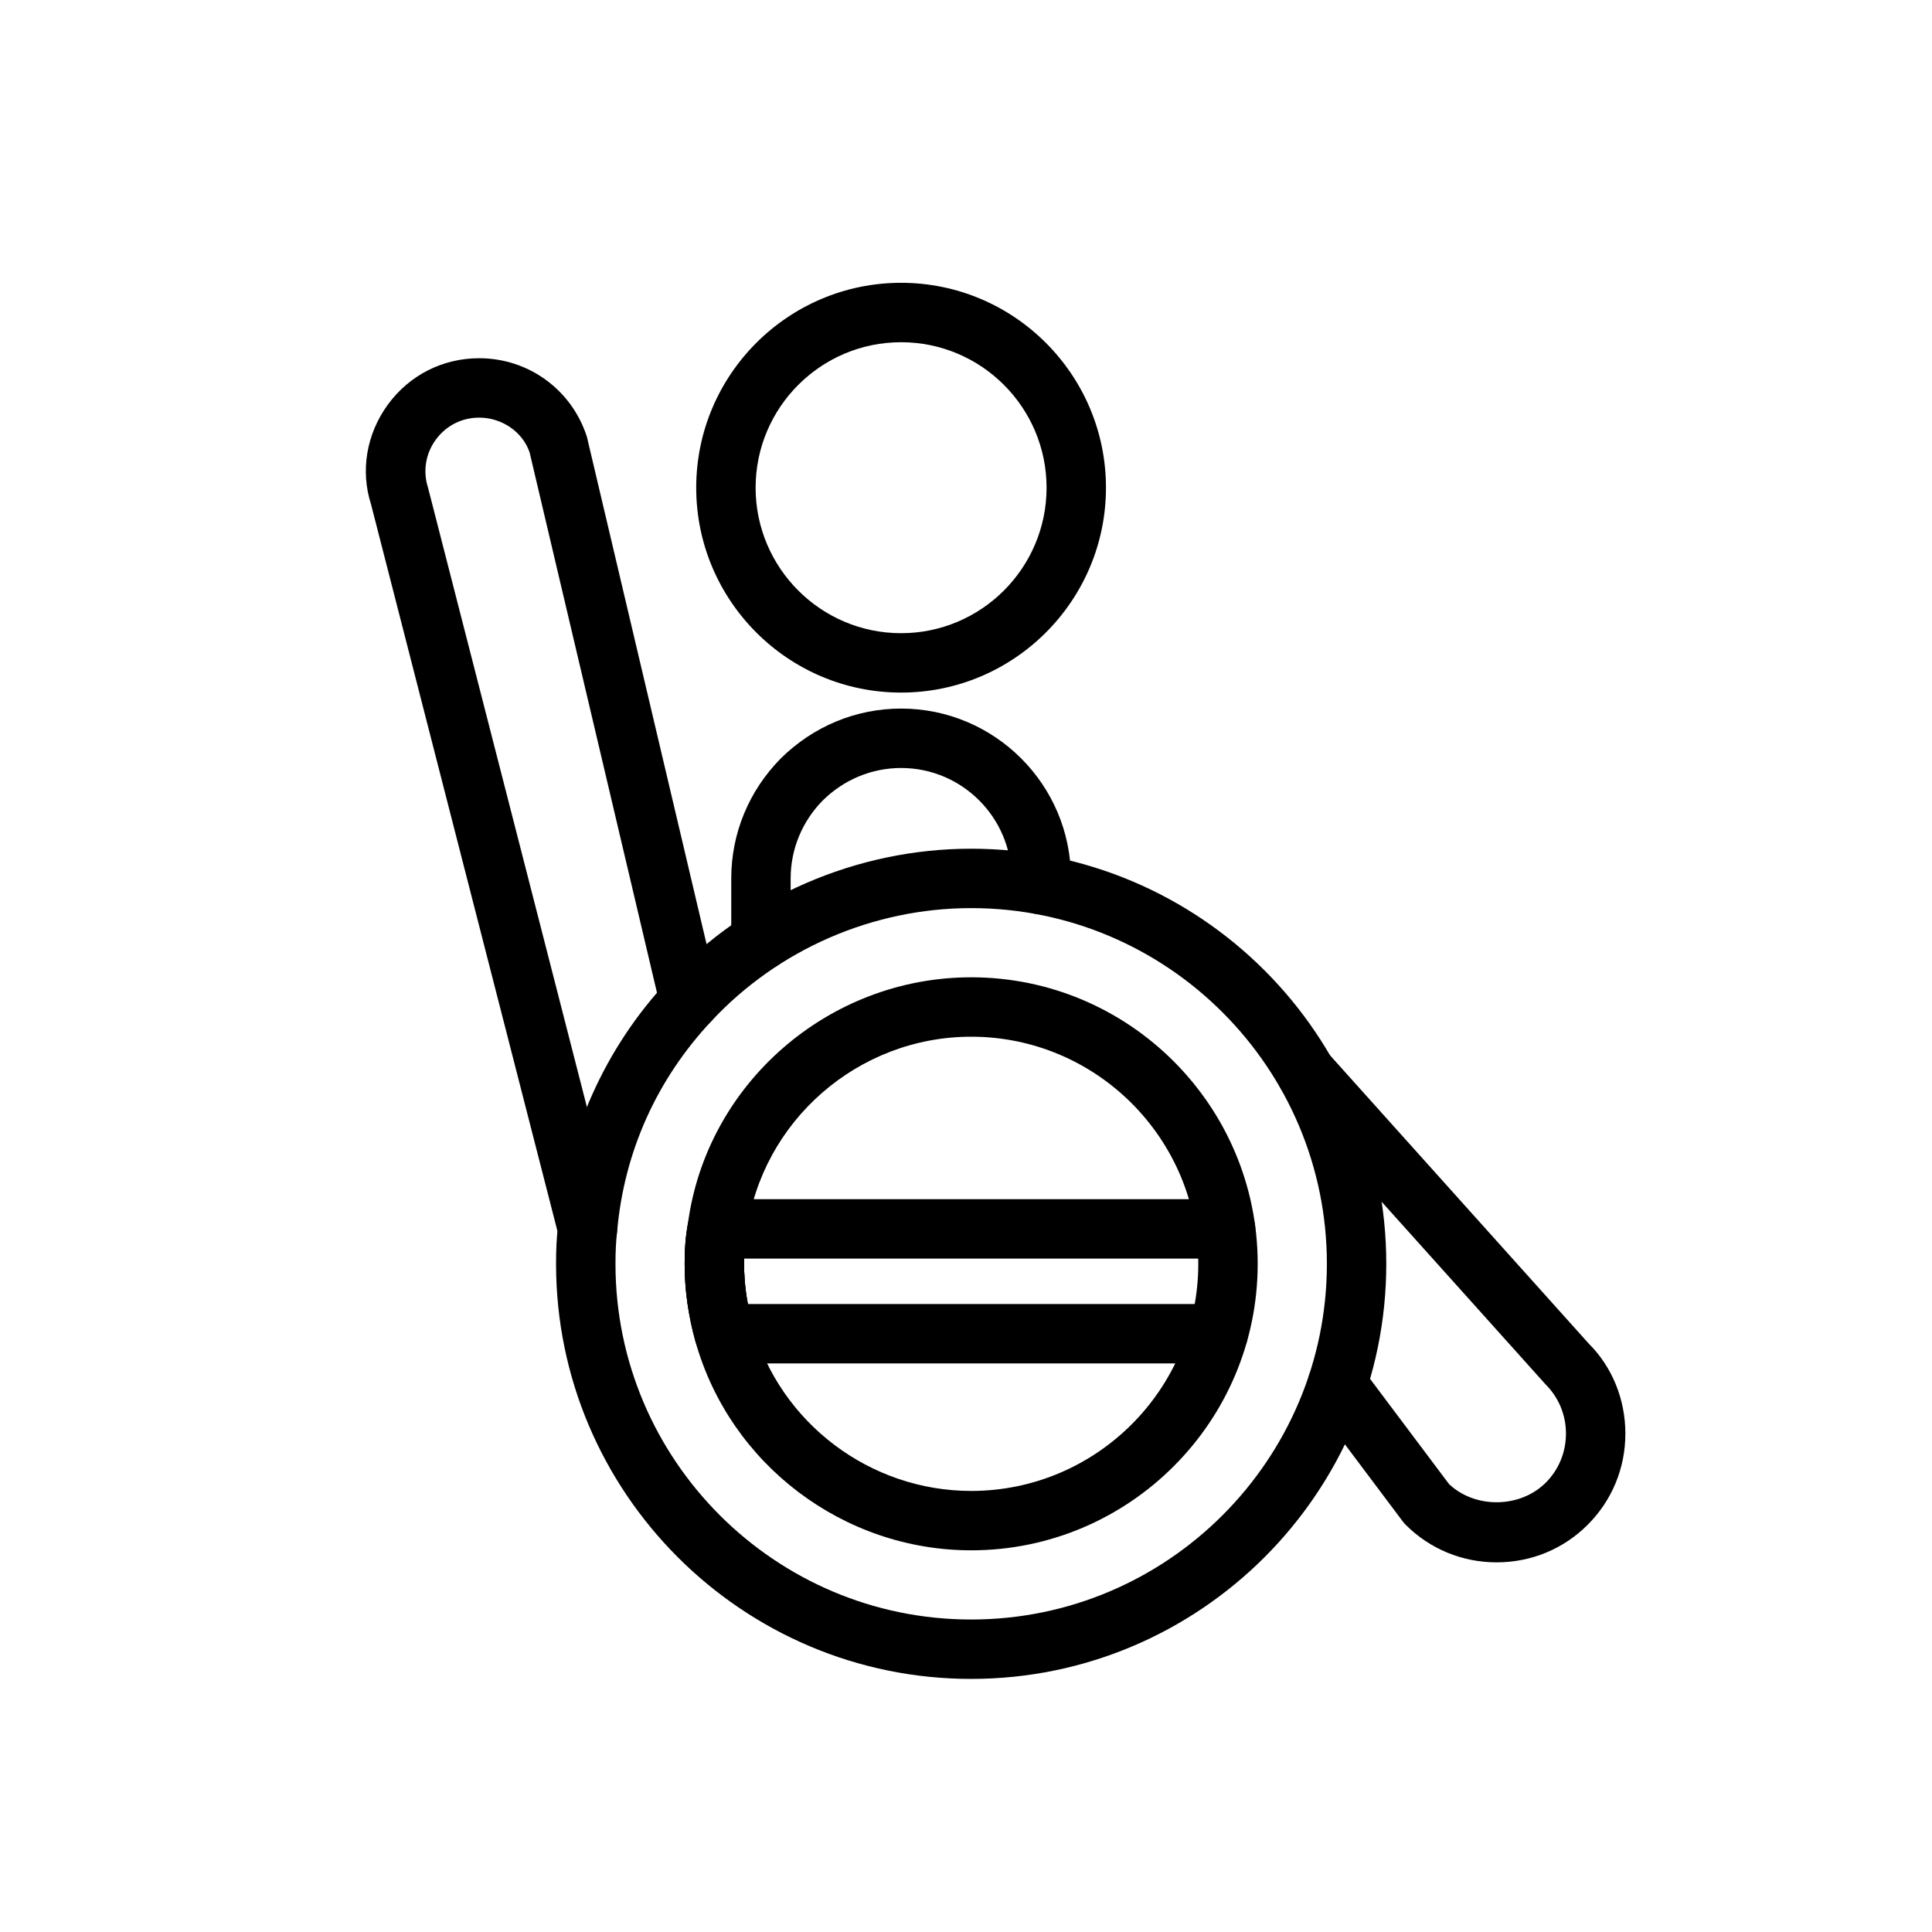 <?xml version="1.0" encoding="UTF-8"?>
<!-- Uploaded to: SVG Repo, www.svgrepo.com, Generator: SVG Repo Mixer Tools -->
<svg fill="#000000" width="800px" height="800px" version="1.1" viewBox="144 144 512 512" xmlns="http://www.w3.org/2000/svg">
 <g>
  <path d="m401.37 588.93c-60.66 0-110.01-49.348-110.01-110.01 0-3.781 0.145-6.781 0.477-9.656 0.004-0.121 0.012-0.238 0.02-0.324 2.129-24.176 12.473-47.277 29.121-65.035 20.672-22.227 49.984-34.988 80.391-34.988 60.664 0 110.01 49.352 110.01 110 0 60.664-49.348 110.01-110.01 110.01zm0-204.27c-26.055 0-51.16 10.934-68.883 29.984-14.48 15.453-23.098 34.695-24.945 55.68-0.309 2.781-0.434 5.297-0.434 8.594-0.004 51.98 42.281 94.27 94.262 94.27 51.977 0 94.266-42.289 94.266-94.266 0-51.977-42.289-94.262-94.266-94.262zm-101.67 85.168h0.078zm36.207 35.539c-3.441 0-6.598-2.269-7.57-5.742-1.922-6.82-2.894-13.785-2.894-20.703 0-4.035 0.277-7.434 0.867-10.691 0.781-4.281 4.875-7.094 9.152-6.344 4.277 0.785 7.113 4.883 6.34 9.156-0.418 2.305-0.613 4.812-0.613 7.879 0 5.473 0.777 11.008 2.301 16.445 1.18 4.184-1.262 8.531-5.441 9.711-0.719 0.195-1.434 0.289-2.141 0.289z"/>
  <path d="m401.37 554.85c-33.816 0-63.848-22.707-73.035-55.219-1.922-6.828-2.894-13.793-2.894-20.711 0-4.035 0.277-7.434 0.867-10.691 4.953-37.039 37.25-65.234 75.062-65.234 41.867 0 75.93 34.062 75.93 75.93 0 41.863-34.062 75.926-75.93 75.926zm0-136.11c-29.957 0-55.543 22.332-59.512 51.945-0.477 2.668-0.672 5.172-0.672 8.242 0 5.473 0.777 11.008 2.301 16.445 7.277 25.754 31.082 43.742 57.883 43.742 33.188 0 60.188-27 60.188-60.188-0.004-33.191-27-60.188-60.188-60.188z"/>
  <path d="m540.64 558.04c-9.141 0-17.711-3.543-24.141-9.973-0.262-0.262-0.508-0.547-0.73-0.84l-23.676-31.551c-2.606-3.484-1.906-8.418 1.566-11.023 3.488-2.598 8.418-1.898 11.023 1.566l23.316 31.066c6.926 6.566 18.844 6.426 25.637-0.355 3.453-3.453 5.359-8.07 5.359-13.008 0-4.926-1.906-9.547-5.359-13l-69.273-77.168c-2.906-3.238-2.637-8.211 0.602-11.117 3.231-2.906 8.211-2.637 11.117 0.602l68.98 76.859c6.133 6.113 9.68 14.684 9.68 23.824s-3.543 17.711-9.973 24.141c-6.414 6.434-14.988 9.977-24.129 9.977z"/>
  <path d="m466.83 505.32h-130.68c-3.5 0-6.586-2.312-7.562-5.672-0.84-2.898-1.777-6.352-2.344-10.047-0.535-3.469-0.805-7.051-0.805-10.648 0-2.836 0.082-5.918 0.68-9.203 0.004-0.023 0.203-1.32 0.207-1.344 0.613-3.812 3.91-6.617 7.773-6.617h134.69c4.352 0 7.871 3.519 7.871 7.871 0 4.352-3.519 7.871-7.871 7.871h-127.59c-0.008 0.461-0.012 0.93-0.012 1.422 0 2.797 0.207 5.582 0.617 8.25 0.121 0.793 0.273 1.59 0.438 2.375h124.59c4.352 0 7.871 3.519 7.871 7.871 0.004 4.352-3.519 7.871-7.871 7.871z"/>
  <path d="m299.7 477.61c-3.973 0-7.262-2.867-7.797-6.68l-49.586-193.32c-2.824-8.773-1.246-18.551 4.461-26.371 5.703-7.816 14.531-12.305 24.207-12.305 13.09 0 24.562 8.371 28.551 20.836l34.84 147.71c1 4.234-1.621 8.473-5.856 9.473-4.231 0.953-8.473-1.629-9.469-5.859l-34.68-147.12c-1.73-5.324-7.176-9.297-13.391-9.297-4.594 0-8.781 2.129-11.492 5.844s-3.461 8.352-2.055 12.73l49.883 194.44c0.16 0.637 0.246 1.293 0.246 1.953 0.008 4.348-3.516 7.969-7.863 7.969z"/>
  <path d="m382.8 327.54c-29.938 0-54.297-24.359-54.297-54.297s24.359-54.297 54.297-54.297 54.293 24.359 54.293 54.297c0 29.941-24.352 54.297-54.293 54.297zm0-92.848c-21.262 0-38.555 17.293-38.555 38.555 0 21.262 17.293 38.555 38.555 38.555 21.258 0 38.551-17.293 38.551-38.555 0-21.262-17.293-38.555-38.551-38.555z"/>
  <path d="m345.66 401.19c-4.348 0-7.871-3.523-7.871-7.871v-16.527c0-11.926 4.668-23.223 13.133-31.809 8.66-8.539 19.957-13.203 31.879-13.203 24.82 0 45.016 20.191 45.016 45.012v1.672c0 4.348-3.519 7.871-7.871 7.871-4.352 0-7.871-3.523-7.871-7.871v-1.672c0-16.137-13.129-29.266-29.27-29.266-7.762 0-15.129 3.051-20.75 8.594-5.469 5.543-8.523 12.91-8.523 20.672v16.527c0 4.344-3.523 7.871-7.871 7.871z"/>
 </g>
</svg>